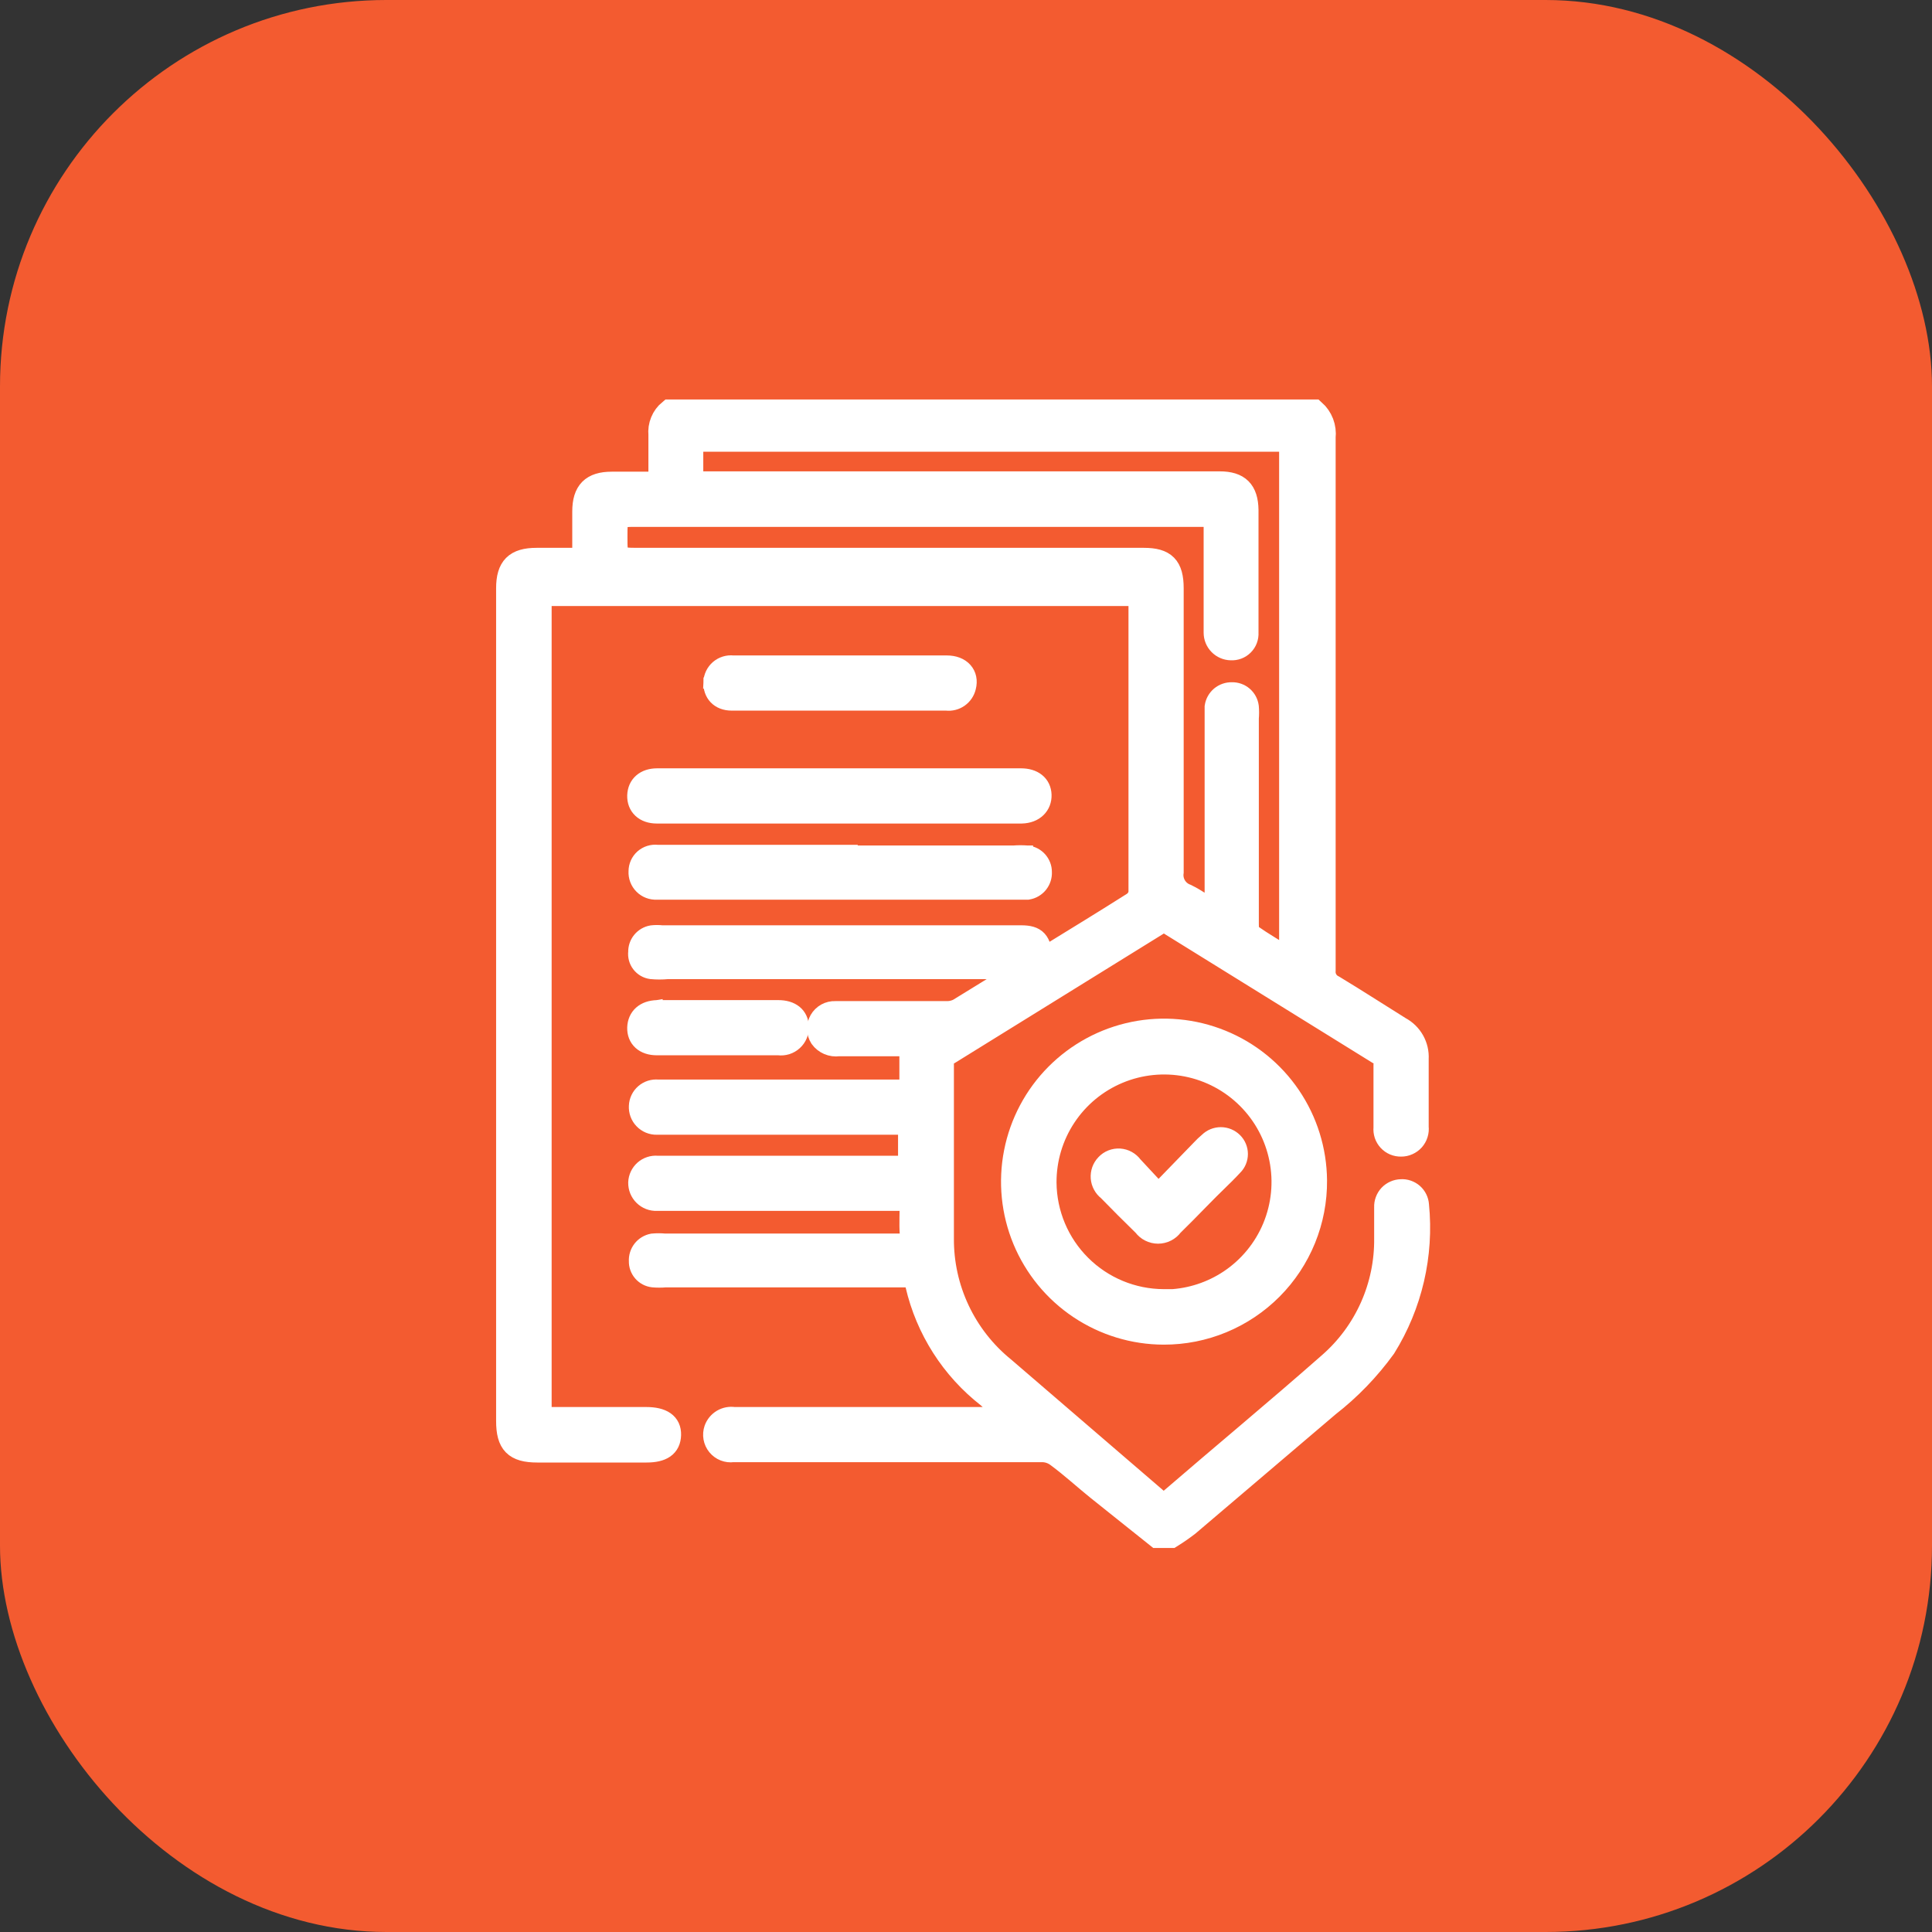<svg xmlns="http://www.w3.org/2000/svg" width="70" height="70" viewBox="0 0 70 70" fill="none"><rect x="0" y="0" width="70" height="70" fill="#333333" stroke="none"/><rect width="70" height="70" rx="14" fill="#F35B30"></rect><mask id="path-2-outside-1_2886_7457" maskUnits="userSpaceOnUse" x="17.375" y="13.875" width="35" height="43" fill="black"><rect fill="white" x="17.375" y="13.875" width="35" height="43"></rect><path d="M47.621 14.875C47.756 14.995 47.861 15.146 47.926 15.315C47.99 15.485 48.013 15.667 47.993 15.847C47.993 22.293 47.993 28.73 47.993 35.16C47.982 35.279 48.009 35.398 48.069 35.502C48.129 35.605 48.22 35.687 48.329 35.736C49.144 36.228 49.936 36.743 50.728 37.235C50.931 37.343 51.098 37.506 51.211 37.706C51.324 37.906 51.377 38.134 51.364 38.363C51.364 39.191 51.364 40.006 51.364 40.834C51.374 40.919 51.366 41.005 51.34 41.086C51.315 41.167 51.272 41.242 51.216 41.306C51.159 41.369 51.089 41.42 51.011 41.454C50.934 41.489 50.849 41.507 50.764 41.506C50.68 41.508 50.597 41.492 50.52 41.46C50.443 41.427 50.374 41.379 50.318 41.318C50.261 41.256 50.218 41.184 50.191 41.104C50.165 41.025 50.156 40.941 50.164 40.858C50.164 40.098 50.164 39.343 50.164 38.591C50.177 38.502 50.16 38.413 50.117 38.334C50.074 38.257 50.006 38.195 49.924 38.159L42.415 33.505C42.345 33.449 42.258 33.419 42.169 33.419C42.08 33.419 41.993 33.449 41.923 33.505L34.389 38.171C34.314 38.208 34.252 38.266 34.211 38.339C34.171 38.412 34.153 38.496 34.162 38.579C34.162 40.678 34.162 42.765 34.162 44.865C34.155 45.765 34.351 46.655 34.735 47.469C35.119 48.283 35.682 49 36.381 49.567L41.959 54.365C42.115 54.485 42.199 54.509 42.367 54.365C44.286 52.71 46.241 51.091 48.149 49.411C48.8 48.846 49.32 48.145 49.672 47.357C50.024 46.57 50.2 45.715 50.188 44.853C50.188 44.481 50.188 44.109 50.188 43.737C50.185 43.659 50.197 43.581 50.225 43.508C50.252 43.434 50.294 43.367 50.347 43.31C50.401 43.253 50.465 43.208 50.537 43.176C50.608 43.144 50.686 43.127 50.764 43.125C50.84 43.12 50.915 43.13 50.987 43.155C51.059 43.18 51.125 43.218 51.182 43.268C51.239 43.318 51.285 43.379 51.318 43.447C51.352 43.515 51.371 43.59 51.376 43.665C51.556 45.47 51.134 47.283 50.176 48.823C49.599 49.62 48.913 50.331 48.137 50.935L43.062 55.253C42.862 55.408 42.654 55.552 42.439 55.685H41.923L39.776 53.97C39.284 53.574 38.816 53.142 38.312 52.77C38.164 52.654 37.984 52.587 37.796 52.578C34.749 52.578 31.69 52.578 28.643 52.578H26.556C26.454 52.592 26.351 52.58 26.255 52.542C26.16 52.505 26.076 52.443 26.011 52.364C25.945 52.284 25.902 52.189 25.884 52.088C25.866 51.987 25.875 51.883 25.908 51.786C25.957 51.649 26.052 51.534 26.177 51.459C26.302 51.385 26.448 51.356 26.592 51.379H36.189H36.657L35.793 50.611C34.49 49.596 33.575 48.165 33.202 46.556C33.142 46.28 32.986 46.244 32.758 46.244C29.867 46.244 26.988 46.244 24.109 46.244C23.961 46.257 23.813 46.257 23.665 46.244C23.531 46.229 23.407 46.164 23.318 46.062C23.229 45.96 23.181 45.828 23.185 45.692C23.177 45.553 23.22 45.415 23.306 45.304C23.392 45.194 23.516 45.119 23.653 45.093C23.793 45.08 23.933 45.08 24.073 45.093C26.916 45.093 29.747 45.093 32.59 45.093C32.914 45.093 33.022 44.997 32.998 44.673C32.974 44.349 32.998 43.917 32.998 43.473H23.797C23.714 43.477 23.631 43.463 23.553 43.433C23.475 43.403 23.404 43.357 23.345 43.299C23.285 43.24 23.238 43.17 23.206 43.093C23.175 43.016 23.16 42.933 23.161 42.849C23.164 42.769 23.184 42.689 23.218 42.616C23.253 42.542 23.302 42.477 23.362 42.423C23.423 42.369 23.494 42.328 23.57 42.303C23.647 42.277 23.728 42.267 23.809 42.274C24.601 42.274 25.393 42.274 26.208 42.274H32.674H32.938V40.714H23.797C23.714 40.716 23.632 40.7 23.555 40.669C23.479 40.637 23.409 40.59 23.352 40.53C23.294 40.471 23.25 40.4 23.221 40.322C23.193 40.244 23.18 40.161 23.185 40.078C23.188 39.998 23.208 39.919 23.242 39.846C23.277 39.773 23.326 39.709 23.387 39.656C23.448 39.603 23.519 39.563 23.595 39.539C23.672 39.515 23.753 39.506 23.833 39.514H32.674H32.986V37.871H32.65H30.383C30.26 37.888 30.135 37.871 30.021 37.823C29.907 37.774 29.808 37.696 29.735 37.595C29.676 37.503 29.643 37.396 29.64 37.286C29.637 37.177 29.664 37.069 29.719 36.973C29.773 36.878 29.853 36.8 29.949 36.746C30.045 36.693 30.153 36.667 30.263 36.672C30.935 36.672 31.607 36.672 32.278 36.672C32.95 36.672 33.646 36.672 34.33 36.672C34.467 36.67 34.602 36.637 34.725 36.576L36.909 35.232C36.909 35.232 36.969 35.232 37.077 35.076H24.181C23.989 35.094 23.797 35.094 23.605 35.076C23.47 35.058 23.348 34.987 23.265 34.88C23.181 34.772 23.144 34.635 23.161 34.5C23.157 34.364 23.201 34.23 23.287 34.125C23.373 34.019 23.495 33.948 23.629 33.925C23.745 33.912 23.861 33.912 23.977 33.925H36.993C37.532 33.925 37.7 34.104 37.736 34.74C37.816 34.712 37.892 34.675 37.964 34.632C38.996 33.996 40.04 33.361 41.059 32.713C41.121 32.67 41.173 32.615 41.212 32.551C41.252 32.487 41.277 32.415 41.287 32.341C41.287 28.83 41.287 25.307 41.287 21.773C41.291 21.701 41.291 21.629 41.287 21.557H19.587V49.327C19.587 49.903 19.587 50.527 19.587 51.055C19.587 51.319 19.671 51.379 19.922 51.379H23.413C23.989 51.379 24.289 51.582 24.277 51.99C24.265 52.398 23.989 52.59 23.425 52.59H19.467C18.651 52.59 18.375 52.302 18.375 51.486C18.375 44.481 18.375 37.479 18.375 30.482C18.375 27.423 18.375 24.376 18.375 21.317C18.375 20.549 18.675 20.249 19.443 20.249C19.898 20.249 20.354 20.249 20.81 20.249C21.05 20.249 21.134 20.177 21.134 19.937C21.134 19.469 21.134 19.002 21.134 18.534C21.134 17.802 21.446 17.49 22.166 17.49C22.634 17.49 23.101 17.49 23.581 17.49C23.833 17.49 23.905 17.406 23.893 17.154C23.893 16.686 23.893 16.218 23.893 15.751C23.877 15.586 23.901 15.421 23.964 15.268C24.026 15.115 24.126 14.98 24.253 14.875H47.621ZM25.081 15.967C25.081 16.398 25.081 16.782 25.081 17.166C25.081 17.55 25.165 17.478 25.405 17.478H44.19C44.886 17.478 45.186 17.778 45.198 18.474V20.873C45.198 21.557 45.198 22.241 45.198 22.924C45.203 23.004 45.191 23.085 45.163 23.16C45.135 23.235 45.091 23.303 45.034 23.36C44.977 23.417 44.909 23.461 44.834 23.489C44.758 23.517 44.678 23.529 44.598 23.524C44.441 23.521 44.291 23.456 44.182 23.344C44.072 23.232 44.01 23.081 44.01 22.924V19.026C44.01 18.786 43.95 18.654 43.686 18.69H23.089C22.334 18.69 22.334 18.69 22.334 19.457C22.334 20.225 22.334 20.249 23.125 20.249H41.443C42.211 20.249 42.487 20.525 42.487 21.317C42.487 24.736 42.487 28.166 42.487 31.597C42.462 31.771 42.497 31.947 42.587 32.098C42.676 32.248 42.815 32.364 42.979 32.425C43.326 32.593 43.638 32.821 44.046 33.073V25.983C44.046 25.863 44.046 25.731 44.046 25.611C44.067 25.471 44.138 25.344 44.246 25.253C44.355 25.163 44.493 25.115 44.634 25.119C44.774 25.115 44.91 25.163 45.017 25.254C45.123 25.345 45.192 25.473 45.21 25.611C45.222 25.747 45.222 25.884 45.21 26.019V33.457C45.21 33.589 45.21 33.804 45.306 33.864C45.75 34.176 46.229 34.452 46.745 34.776V15.967H25.081Z"></path></mask><path d="M47.621 14.875C47.756 14.995 47.861 15.146 47.926 15.315C47.99 15.485 48.013 15.667 47.993 15.847C47.993 22.293 47.993 28.73 47.993 35.16C47.982 35.279 48.009 35.398 48.069 35.502C48.129 35.605 48.22 35.687 48.329 35.736C49.144 36.228 49.936 36.743 50.728 37.235C50.931 37.343 51.098 37.506 51.211 37.706C51.324 37.906 51.377 38.134 51.364 38.363C51.364 39.191 51.364 40.006 51.364 40.834C51.374 40.919 51.366 41.005 51.34 41.086C51.315 41.167 51.272 41.242 51.216 41.306C51.159 41.369 51.089 41.42 51.011 41.454C50.934 41.489 50.849 41.507 50.764 41.506C50.68 41.508 50.597 41.492 50.52 41.46C50.443 41.427 50.374 41.379 50.318 41.318C50.261 41.256 50.218 41.184 50.191 41.104C50.165 41.025 50.156 40.941 50.164 40.858C50.164 40.098 50.164 39.343 50.164 38.591C50.177 38.502 50.16 38.413 50.117 38.334C50.074 38.257 50.006 38.195 49.924 38.159L42.415 33.505C42.345 33.449 42.258 33.419 42.169 33.419C42.08 33.419 41.993 33.449 41.923 33.505L34.389 38.171C34.314 38.208 34.252 38.266 34.211 38.339C34.171 38.412 34.153 38.496 34.162 38.579C34.162 40.678 34.162 42.765 34.162 44.865C34.155 45.765 34.351 46.655 34.735 47.469C35.119 48.283 35.682 49 36.381 49.567L41.959 54.365C42.115 54.485 42.199 54.509 42.367 54.365C44.286 52.71 46.241 51.091 48.149 49.411C48.8 48.846 49.32 48.145 49.672 47.357C50.024 46.57 50.2 45.715 50.188 44.853C50.188 44.481 50.188 44.109 50.188 43.737C50.185 43.659 50.197 43.581 50.225 43.508C50.252 43.434 50.294 43.367 50.347 43.31C50.401 43.253 50.465 43.208 50.537 43.176C50.608 43.144 50.686 43.127 50.764 43.125C50.84 43.12 50.915 43.13 50.987 43.155C51.059 43.18 51.125 43.218 51.182 43.268C51.239 43.318 51.285 43.379 51.318 43.447C51.352 43.515 51.371 43.59 51.376 43.665C51.556 45.47 51.134 47.283 50.176 48.823C49.599 49.62 48.913 50.331 48.137 50.935L43.062 55.253C42.862 55.408 42.654 55.552 42.439 55.685H41.923L39.776 53.97C39.284 53.574 38.816 53.142 38.312 52.77C38.164 52.654 37.984 52.587 37.796 52.578C34.749 52.578 31.69 52.578 28.643 52.578H26.556C26.454 52.592 26.351 52.58 26.255 52.542C26.16 52.505 26.076 52.443 26.011 52.364C25.945 52.284 25.902 52.189 25.884 52.088C25.866 51.987 25.875 51.883 25.908 51.786C25.957 51.649 26.052 51.534 26.177 51.459C26.302 51.385 26.448 51.356 26.592 51.379H36.189H36.657L35.793 50.611C34.49 49.596 33.575 48.165 33.202 46.556C33.142 46.28 32.986 46.244 32.758 46.244C29.867 46.244 26.988 46.244 24.109 46.244C23.961 46.257 23.813 46.257 23.665 46.244C23.531 46.229 23.407 46.164 23.318 46.062C23.229 45.96 23.181 45.828 23.185 45.692C23.177 45.553 23.22 45.415 23.306 45.304C23.392 45.194 23.516 45.119 23.653 45.093C23.793 45.08 23.933 45.08 24.073 45.093C26.916 45.093 29.747 45.093 32.59 45.093C32.914 45.093 33.022 44.997 32.998 44.673C32.974 44.349 32.998 43.917 32.998 43.473H23.797C23.714 43.477 23.631 43.463 23.553 43.433C23.475 43.403 23.404 43.357 23.345 43.299C23.285 43.24 23.238 43.17 23.206 43.093C23.175 43.016 23.16 42.933 23.161 42.849C23.164 42.769 23.184 42.689 23.218 42.616C23.253 42.542 23.302 42.477 23.362 42.423C23.423 42.369 23.494 42.328 23.57 42.303C23.647 42.277 23.728 42.267 23.809 42.274C24.601 42.274 25.393 42.274 26.208 42.274H32.674H32.938V40.714H23.797C23.714 40.716 23.632 40.7 23.555 40.669C23.479 40.637 23.409 40.59 23.352 40.53C23.294 40.471 23.25 40.4 23.221 40.322C23.193 40.244 23.18 40.161 23.185 40.078C23.188 39.998 23.208 39.919 23.242 39.846C23.277 39.773 23.326 39.709 23.387 39.656C23.448 39.603 23.519 39.563 23.595 39.539C23.672 39.515 23.753 39.506 23.833 39.514H32.674H32.986V37.871H32.65H30.383C30.26 37.888 30.135 37.871 30.021 37.823C29.907 37.774 29.808 37.696 29.735 37.595C29.676 37.503 29.643 37.396 29.64 37.286C29.637 37.177 29.664 37.069 29.719 36.973C29.773 36.878 29.853 36.8 29.949 36.746C30.045 36.693 30.153 36.667 30.263 36.672C30.935 36.672 31.607 36.672 32.278 36.672C32.95 36.672 33.646 36.672 34.33 36.672C34.467 36.67 34.602 36.637 34.725 36.576L36.909 35.232C36.909 35.232 36.969 35.232 37.077 35.076H24.181C23.989 35.094 23.797 35.094 23.605 35.076C23.47 35.058 23.348 34.987 23.265 34.88C23.181 34.772 23.144 34.635 23.161 34.5C23.157 34.364 23.201 34.23 23.287 34.125C23.373 34.019 23.495 33.948 23.629 33.925C23.745 33.912 23.861 33.912 23.977 33.925H36.993C37.532 33.925 37.7 34.104 37.736 34.74C37.816 34.712 37.892 34.675 37.964 34.632C38.996 33.996 40.04 33.361 41.059 32.713C41.121 32.67 41.173 32.615 41.212 32.551C41.252 32.487 41.277 32.415 41.287 32.341C41.287 28.83 41.287 25.307 41.287 21.773C41.291 21.701 41.291 21.629 41.287 21.557H19.587V49.327C19.587 49.903 19.587 50.527 19.587 51.055C19.587 51.319 19.671 51.379 19.922 51.379H23.413C23.989 51.379 24.289 51.582 24.277 51.99C24.265 52.398 23.989 52.59 23.425 52.59H19.467C18.651 52.59 18.375 52.302 18.375 51.486C18.375 44.481 18.375 37.479 18.375 30.482C18.375 27.423 18.375 24.376 18.375 21.317C18.375 20.549 18.675 20.249 19.443 20.249C19.898 20.249 20.354 20.249 20.81 20.249C21.05 20.249 21.134 20.177 21.134 19.937C21.134 19.469 21.134 19.002 21.134 18.534C21.134 17.802 21.446 17.49 22.166 17.49C22.634 17.49 23.101 17.49 23.581 17.49C23.833 17.49 23.905 17.406 23.893 17.154C23.893 16.686 23.893 16.218 23.893 15.751C23.877 15.586 23.901 15.421 23.964 15.268C24.026 15.115 24.126 14.98 24.253 14.875H47.621ZM25.081 15.967C25.081 16.398 25.081 16.782 25.081 17.166C25.081 17.55 25.165 17.478 25.405 17.478H44.19C44.886 17.478 45.186 17.778 45.198 18.474V20.873C45.198 21.557 45.198 22.241 45.198 22.924C45.203 23.004 45.191 23.085 45.163 23.16C45.135 23.235 45.091 23.303 45.034 23.36C44.977 23.417 44.909 23.461 44.834 23.489C44.758 23.517 44.678 23.529 44.598 23.524C44.441 23.521 44.291 23.456 44.182 23.344C44.072 23.232 44.01 23.081 44.01 22.924V19.026C44.01 18.786 43.95 18.654 43.686 18.69H23.089C22.334 18.69 22.334 18.69 22.334 19.457C22.334 20.225 22.334 20.249 23.125 20.249H41.443C42.211 20.249 42.487 20.525 42.487 21.317C42.487 24.736 42.487 28.166 42.487 31.597C42.462 31.771 42.497 31.947 42.587 32.098C42.676 32.248 42.815 32.364 42.979 32.425C43.326 32.593 43.638 32.821 44.046 33.073V25.983C44.046 25.863 44.046 25.731 44.046 25.611C44.067 25.471 44.138 25.344 44.246 25.253C44.355 25.163 44.493 25.115 44.634 25.119C44.774 25.115 44.91 25.163 45.017 25.254C45.123 25.345 45.192 25.473 45.21 25.611C45.222 25.747 45.222 25.884 45.21 26.019V33.457C45.21 33.589 45.21 33.804 45.306 33.864C45.75 34.176 46.229 34.452 46.745 34.776V15.967H25.081Z" fill="white"></path><path d="M47.621 14.875C47.756 14.995 47.861 15.146 47.926 15.315C47.99 15.485 48.013 15.667 47.993 15.847C47.993 22.293 47.993 28.73 47.993 35.16C47.982 35.279 48.009 35.398 48.069 35.502C48.129 35.605 48.22 35.687 48.329 35.736C49.144 36.228 49.936 36.743 50.728 37.235C50.931 37.343 51.098 37.506 51.211 37.706C51.324 37.906 51.377 38.134 51.364 38.363C51.364 39.191 51.364 40.006 51.364 40.834C51.374 40.919 51.366 41.005 51.34 41.086C51.315 41.167 51.272 41.242 51.216 41.306C51.159 41.369 51.089 41.42 51.011 41.454C50.934 41.489 50.849 41.507 50.764 41.506C50.68 41.508 50.597 41.492 50.52 41.46C50.443 41.427 50.374 41.379 50.318 41.318C50.261 41.256 50.218 41.184 50.191 41.104C50.165 41.025 50.156 40.941 50.164 40.858C50.164 40.098 50.164 39.343 50.164 38.591C50.177 38.502 50.16 38.413 50.117 38.334C50.074 38.257 50.006 38.195 49.924 38.159L42.415 33.505C42.345 33.449 42.258 33.419 42.169 33.419C42.08 33.419 41.993 33.449 41.923 33.505L34.389 38.171C34.314 38.208 34.252 38.266 34.211 38.339C34.171 38.412 34.153 38.496 34.162 38.579C34.162 40.678 34.162 42.765 34.162 44.865C34.155 45.765 34.351 46.655 34.735 47.469C35.119 48.283 35.682 49 36.381 49.567L41.959 54.365C42.115 54.485 42.199 54.509 42.367 54.365C44.286 52.71 46.241 51.091 48.149 49.411C48.8 48.846 49.32 48.145 49.672 47.357C50.024 46.57 50.2 45.715 50.188 44.853C50.188 44.481 50.188 44.109 50.188 43.737C50.185 43.659 50.197 43.581 50.225 43.508C50.252 43.434 50.294 43.367 50.347 43.31C50.401 43.253 50.465 43.208 50.537 43.176C50.608 43.144 50.686 43.127 50.764 43.125C50.84 43.12 50.915 43.13 50.987 43.155C51.059 43.18 51.125 43.218 51.182 43.268C51.239 43.318 51.285 43.379 51.318 43.447C51.352 43.515 51.371 43.59 51.376 43.665C51.556 45.47 51.134 47.283 50.176 48.823C49.599 49.62 48.913 50.331 48.137 50.935L43.062 55.253C42.862 55.408 42.654 55.552 42.439 55.685H41.923L39.776 53.97C39.284 53.574 38.816 53.142 38.312 52.77C38.164 52.654 37.984 52.587 37.796 52.578C34.749 52.578 31.69 52.578 28.643 52.578H26.556C26.454 52.592 26.351 52.58 26.255 52.542C26.16 52.505 26.076 52.443 26.011 52.364C25.945 52.284 25.902 52.189 25.884 52.088C25.866 51.987 25.875 51.883 25.908 51.786C25.957 51.649 26.052 51.534 26.177 51.459C26.302 51.385 26.448 51.356 26.592 51.379H36.189H36.657L35.793 50.611C34.49 49.596 33.575 48.165 33.202 46.556C33.142 46.28 32.986 46.244 32.758 46.244C29.867 46.244 26.988 46.244 24.109 46.244C23.961 46.257 23.813 46.257 23.665 46.244C23.531 46.229 23.407 46.164 23.318 46.062C23.229 45.96 23.181 45.828 23.185 45.692C23.177 45.553 23.22 45.415 23.306 45.304C23.392 45.194 23.516 45.119 23.653 45.093C23.793 45.08 23.933 45.08 24.073 45.093C26.916 45.093 29.747 45.093 32.59 45.093C32.914 45.093 33.022 44.997 32.998 44.673C32.974 44.349 32.998 43.917 32.998 43.473H23.797C23.714 43.477 23.631 43.463 23.553 43.433C23.475 43.403 23.404 43.357 23.345 43.299C23.285 43.24 23.238 43.17 23.206 43.093C23.175 43.016 23.16 42.933 23.161 42.849C23.164 42.769 23.184 42.689 23.218 42.616C23.253 42.542 23.302 42.477 23.362 42.423C23.423 42.369 23.494 42.328 23.57 42.303C23.647 42.277 23.728 42.267 23.809 42.274C24.601 42.274 25.393 42.274 26.208 42.274H32.674H32.938V40.714H23.797C23.714 40.716 23.632 40.7 23.555 40.669C23.479 40.637 23.409 40.59 23.352 40.53C23.294 40.471 23.25 40.4 23.221 40.322C23.193 40.244 23.18 40.161 23.185 40.078C23.188 39.998 23.208 39.919 23.242 39.846C23.277 39.773 23.326 39.709 23.387 39.656C23.448 39.603 23.519 39.563 23.595 39.539C23.672 39.515 23.753 39.506 23.833 39.514H32.674H32.986V37.871H32.65H30.383C30.26 37.888 30.135 37.871 30.021 37.823C29.907 37.774 29.808 37.696 29.735 37.595C29.676 37.503 29.643 37.396 29.64 37.286C29.637 37.177 29.664 37.069 29.719 36.973C29.773 36.878 29.853 36.8 29.949 36.746C30.045 36.693 30.153 36.667 30.263 36.672C30.935 36.672 31.607 36.672 32.278 36.672C32.95 36.672 33.646 36.672 34.33 36.672C34.467 36.67 34.602 36.637 34.725 36.576L36.909 35.232C36.909 35.232 36.969 35.232 37.077 35.076H24.181C23.989 35.094 23.797 35.094 23.605 35.076C23.47 35.058 23.348 34.987 23.265 34.88C23.181 34.772 23.144 34.635 23.161 34.5C23.157 34.364 23.201 34.23 23.287 34.125C23.373 34.019 23.495 33.948 23.629 33.925C23.745 33.912 23.861 33.912 23.977 33.925H36.993C37.532 33.925 37.7 34.104 37.736 34.74C37.816 34.712 37.892 34.675 37.964 34.632C38.996 33.996 40.04 33.361 41.059 32.713C41.121 32.67 41.173 32.615 41.212 32.551C41.252 32.487 41.277 32.415 41.287 32.341C41.287 28.83 41.287 25.307 41.287 21.773C41.291 21.701 41.291 21.629 41.287 21.557H19.587V49.327C19.587 49.903 19.587 50.527 19.587 51.055C19.587 51.319 19.671 51.379 19.922 51.379H23.413C23.989 51.379 24.289 51.582 24.277 51.99C24.265 52.398 23.989 52.59 23.425 52.59H19.467C18.651 52.59 18.375 52.302 18.375 51.486C18.375 44.481 18.375 37.479 18.375 30.482C18.375 27.423 18.375 24.376 18.375 21.317C18.375 20.549 18.675 20.249 19.443 20.249C19.898 20.249 20.354 20.249 20.81 20.249C21.05 20.249 21.134 20.177 21.134 19.937C21.134 19.469 21.134 19.002 21.134 18.534C21.134 17.802 21.446 17.49 22.166 17.49C22.634 17.49 23.101 17.49 23.581 17.49C23.833 17.49 23.905 17.406 23.893 17.154C23.893 16.686 23.893 16.218 23.893 15.751C23.877 15.586 23.901 15.421 23.964 15.268C24.026 15.115 24.126 14.98 24.253 14.875H47.621ZM25.081 15.967C25.081 16.398 25.081 16.782 25.081 17.166C25.081 17.55 25.165 17.478 25.405 17.478H44.19C44.886 17.478 45.186 17.778 45.198 18.474V20.873C45.198 21.557 45.198 22.241 45.198 22.924C45.203 23.004 45.191 23.085 45.163 23.16C45.135 23.235 45.091 23.303 45.034 23.36C44.977 23.417 44.909 23.461 44.834 23.489C44.758 23.517 44.678 23.529 44.598 23.524C44.441 23.521 44.291 23.456 44.182 23.344C44.072 23.232 44.01 23.081 44.01 22.924V19.026C44.01 18.786 43.95 18.654 43.686 18.69H23.089C22.334 18.69 22.334 18.69 22.334 19.457C22.334 20.225 22.334 20.249 23.125 20.249H41.443C42.211 20.249 42.487 20.525 42.487 21.317C42.487 24.736 42.487 28.166 42.487 31.597C42.462 31.771 42.497 31.947 42.587 32.098C42.676 32.248 42.815 32.364 42.979 32.425C43.326 32.593 43.638 32.821 44.046 33.073V25.983C44.046 25.863 44.046 25.731 44.046 25.611C44.067 25.471 44.138 25.344 44.246 25.253C44.355 25.163 44.493 25.115 44.634 25.119C44.774 25.115 44.91 25.163 45.017 25.254C45.123 25.345 45.192 25.473 45.21 25.611C45.222 25.747 45.222 25.884 45.21 26.019V33.457C45.21 33.589 45.21 33.804 45.306 33.864C45.75 34.176 46.229 34.452 46.745 34.776V15.967H25.081Z" stroke="white" stroke-width="0.8" mask="url(#path-2-outside-1_2886_7457)"></path><path d="M36.721 30.834H30.754L30.766 30.809H30.443H23.821C23.717 30.798 23.612 30.808 23.512 30.839C23.408 30.871 23.312 30.925 23.23 30.997C23.148 31.07 23.083 31.159 23.039 31.258C22.996 31.356 22.973 31.461 22.973 31.568C22.967 31.677 22.984 31.786 23.023 31.889C23.062 31.993 23.123 32.088 23.203 32.167C23.282 32.247 23.377 32.308 23.481 32.347C23.584 32.386 23.693 32.403 23.803 32.397H37.232H37.249L37.265 32.394C37.454 32.363 37.624 32.263 37.743 32.114C37.861 31.966 37.921 31.781 37.912 31.592C37.912 31.405 37.843 31.225 37.718 31.085C37.592 30.944 37.418 30.855 37.23 30.835L37.23 30.834L37.224 30.834C37.056 30.821 36.888 30.821 36.721 30.834Z" fill="white" stroke="white" stroke-width="0.4"></path><path d="M37.017 29.638V29.638L37.022 29.638C37.284 29.631 37.51 29.545 37.669 29.389C37.829 29.233 37.908 29.021 37.9 28.795C37.892 28.568 37.8 28.371 37.629 28.234C37.463 28.1 37.24 28.038 36.993 28.038H30.479H30.443H23.809C23.564 28.038 23.345 28.105 23.183 28.247C23.018 28.39 22.933 28.592 22.925 28.82C22.918 29.05 22.996 29.261 23.158 29.413C23.319 29.564 23.543 29.638 23.797 29.638H33.178H33.185H33.193H33.2H33.208H33.215H33.223H33.23H33.238H33.245H33.252H33.26H33.267H33.275H33.282H33.29H33.297H33.305H33.312H33.32H33.327H33.334H33.342H33.349H33.357H33.364H33.372H33.379H33.387H33.394H33.402H33.409H33.416H33.424H33.431H33.439H33.446H33.454H33.461H33.469H33.476H33.484H33.491H33.499H33.506H33.514H33.521H33.528H33.536H33.543H33.551H33.558H33.566H33.573H33.581H33.588H33.596H33.603H33.611H33.618H33.626H33.633H33.64H33.648H33.655H33.663H33.67H33.678H33.685H33.693H33.7H33.708H33.715H33.722H33.73H33.737H33.745H33.752H33.76H33.767H33.775H33.782H33.79H33.797H33.805H33.812H33.82H33.827H33.835H33.842H33.85H33.857H33.864H33.872H33.88H33.887H33.894H33.902H33.909H33.917H33.924H33.932H33.939H33.947H33.954H33.962H33.969H33.977H33.984H33.992H33.999H34.007H34.014H34.022H34.029H34.036H34.044H34.051H34.059H34.066H34.074H34.081H34.089H34.096H34.104H34.111H34.119H34.126H34.134H34.141H34.149H34.156H34.164H34.171H34.179H34.186H34.194H34.201H34.209H34.216H34.224H34.231H34.239H34.246H34.253H34.261H34.268H34.276H34.283H34.291H34.298H34.306H34.313H34.321H34.328H34.336H34.343H34.351H34.358H34.366H34.373H34.381H34.388H34.396H34.403H34.411H34.418H34.426H34.433H34.441H34.448H34.456H34.463H34.471H34.478H34.486H34.493H34.501H34.508H34.516H34.523H34.531H34.538H34.545H34.553H34.56H34.568H34.575H34.583H34.59H34.598H34.605H34.613H34.62H34.628H34.635H34.643H34.65H34.658H34.665H34.673H34.68H34.688H34.695H34.703H34.71H34.718H34.725H34.733H34.74H34.748H34.755H34.763H34.77H34.778H34.785H34.793H34.8H34.808H34.815H34.823H34.83H34.838H34.845H34.853H34.86H34.868H34.875H34.883H34.89H34.898H34.905H34.913H34.92H34.928H34.935H34.943H34.95H34.958H34.965H34.973H34.98H34.988H34.995H35.003H35.01H35.018H35.025H35.033H35.04H35.048H35.055H35.063H35.07H35.078H35.085H35.093H35.1H35.108H35.115H35.123H35.13H35.138H35.145H35.153H35.16H35.168H35.175H35.183H35.19H35.198H35.205H35.213H35.22H35.228H35.235H35.243H35.25H35.258H35.265H35.273H35.28H35.288H35.295H35.303H35.31H35.318H35.325H35.333H35.34H35.348H35.355H35.363H35.37H35.378H35.386H35.393H35.401H35.408H35.416H35.423H35.431H35.438H35.446H35.453H35.461H35.468H35.476H35.483H35.491H35.498H35.506H35.513H35.521H35.528H35.536H35.543H35.551H35.558H35.566H35.573H35.581H35.588H35.596H35.603H35.611H35.618H35.626H35.633H35.641H35.648H35.656H35.663H35.671H35.678H35.686H35.694H35.701H35.709H35.716H35.724H35.731H35.739H35.746H35.754H35.761H35.769H35.776H35.784H35.791H35.799H35.806H35.814H35.821H35.829H35.836H35.844H35.851H35.859H35.866H35.874H35.881H35.889H35.896H35.904H35.911H35.919H35.926H35.934H35.941H35.949H35.956H35.964H35.971H35.979H35.986H35.994H36.002H36.009H36.017H36.024H36.032H36.039H36.047H36.054H36.062H36.069H36.077H36.084H36.092H36.099H36.107H36.114H36.122H36.129H36.137H36.144H36.152H36.159H36.167H36.174H36.182H36.19H36.197H36.205H36.212H36.219H36.227H36.235H36.242H36.25H36.257H36.265H36.272H36.28H36.287H36.295H36.302H36.31H36.317H36.325H36.332H36.34H36.347H36.355H36.362H36.37H36.377H36.385H36.392H36.4H36.407H36.415H36.422H36.43H36.438H36.445H36.453H36.46H36.468H36.475H36.483H36.49H36.498H36.505H36.513H36.52H36.528H36.535H36.543H36.55H36.558H36.565H36.573H36.581H36.588H36.596H36.603H36.611H36.618H36.626H36.633H36.641H36.648H36.656H36.663H36.671H36.678H36.686H36.693H36.701H36.708H36.716H36.723H36.731H36.738H36.746H36.753H36.761H36.769H36.776H36.783H36.791H36.798H36.806H36.814H36.821H36.829H36.836H36.844H36.851H36.859H36.866H36.874H36.881H36.889H36.896H36.904H36.911H36.919H36.926H36.934H36.941H36.949H36.956H36.964H36.971H36.979H36.987H36.994H37.002H37.009H37.017Z" fill="white" stroke="white" stroke-width="0.4"></path><path d="M30.431 23.948H34.305C34.592 23.948 34.844 24.039 35.009 24.223C35.177 24.41 35.227 24.664 35.159 24.927C35.113 25.122 34.997 25.292 34.833 25.407C34.672 25.519 34.476 25.569 34.282 25.547H26.508C26.26 25.547 26.045 25.466 25.894 25.309C25.744 25.152 25.677 24.941 25.684 24.717L30.431 23.948ZM30.431 23.948H26.567C26.461 23.937 26.354 23.947 26.252 23.978C26.146 24.01 26.047 24.064 25.963 24.136C25.879 24.208 25.811 24.297 25.763 24.397C25.715 24.497 25.688 24.606 25.684 24.717L30.431 23.948Z" fill="white" stroke="white" stroke-width="0.4"></path><path d="M23.809 36.436V36.435L23.803 36.436C23.56 36.443 23.343 36.513 23.182 36.655C23.019 36.8 22.933 37.001 22.925 37.229C22.918 37.459 22.996 37.669 23.16 37.818C23.322 37.965 23.546 38.035 23.797 38.035H28.199C28.312 38.049 28.427 38.038 28.537 38.005C28.651 37.969 28.756 37.909 28.844 37.828C28.932 37.748 29.002 37.649 29.047 37.538C29.092 37.428 29.113 37.31 29.107 37.191C29.099 36.968 29.012 36.77 28.842 36.632C28.675 36.497 28.452 36.436 28.2 36.436H26.028H23.809Z" fill="white" stroke="white" stroke-width="0.4"></path><path d="M42.363 46.916V46.908L42.163 46.908C41.085 46.905 40.052 46.477 39.288 45.717C38.523 44.957 38.089 43.926 38.08 42.848C38.076 42.037 38.312 41.242 38.76 40.566C39.208 39.889 39.846 39.361 40.595 39.048C41.343 38.735 42.168 38.651 42.964 38.807C43.76 38.964 44.492 39.353 45.066 39.926C45.641 40.499 46.032 41.229 46.19 42.025C46.349 42.821 46.267 43.645 45.957 44.395C45.646 45.144 45.119 45.784 44.444 46.234C43.824 46.646 43.104 46.881 42.363 46.916ZM39.001 47.555C39.937 48.181 41.036 48.517 42.162 48.519C42.917 48.521 43.664 48.373 44.361 48.084C45.058 47.795 45.691 47.37 46.223 46.835C46.755 46.3 47.175 45.664 47.46 44.965C47.744 44.267 47.888 43.518 47.881 42.764C47.871 41.638 47.529 40.54 46.896 39.608C46.264 38.677 45.37 37.953 44.327 37.529C43.284 37.104 42.139 36.997 41.036 37.222C39.933 37.447 38.921 37.993 38.127 38.792C37.334 39.59 36.794 40.606 36.577 41.711C36.359 42.815 36.473 43.96 36.904 45C37.336 46.04 38.065 46.929 39.001 47.555Z" fill="white" stroke="white" stroke-width="0.4"></path><path d="M43.684 41.262C43.583 41.347 43.487 41.439 43.397 41.536L41.974 43.003L41.166 42.134C41.098 42.043 41.011 41.968 40.912 41.913C40.809 41.855 40.694 41.822 40.577 41.814C40.459 41.806 40.341 41.825 40.231 41.868C40.122 41.911 40.023 41.978 39.943 42.064C39.864 42.146 39.803 42.245 39.764 42.352C39.726 42.46 39.711 42.575 39.719 42.689C39.728 42.804 39.762 42.915 39.817 43.015C39.869 43.111 39.94 43.195 40.026 43.263C40.44 43.689 40.866 44.114 41.292 44.529C41.368 44.629 41.466 44.712 41.578 44.769C41.696 44.829 41.827 44.861 41.959 44.861C42.091 44.861 42.222 44.829 42.34 44.769C42.452 44.712 42.55 44.629 42.626 44.529C42.914 44.248 43.258 43.897 43.54 43.608C43.692 43.453 43.826 43.316 43.924 43.219C44.016 43.127 44.111 43.034 44.207 42.941C44.403 42.75 44.603 42.555 44.79 42.352C44.861 42.282 44.917 42.199 44.955 42.107C44.994 42.013 45.014 41.913 45.014 41.812C45.014 41.71 44.994 41.61 44.955 41.517C44.916 41.423 44.859 41.339 44.787 41.268C44.639 41.121 44.44 41.039 44.232 41.039C44.027 41.039 43.831 41.119 43.684 41.262Z" fill="white" stroke="white" stroke-width="0.4"></path></svg>